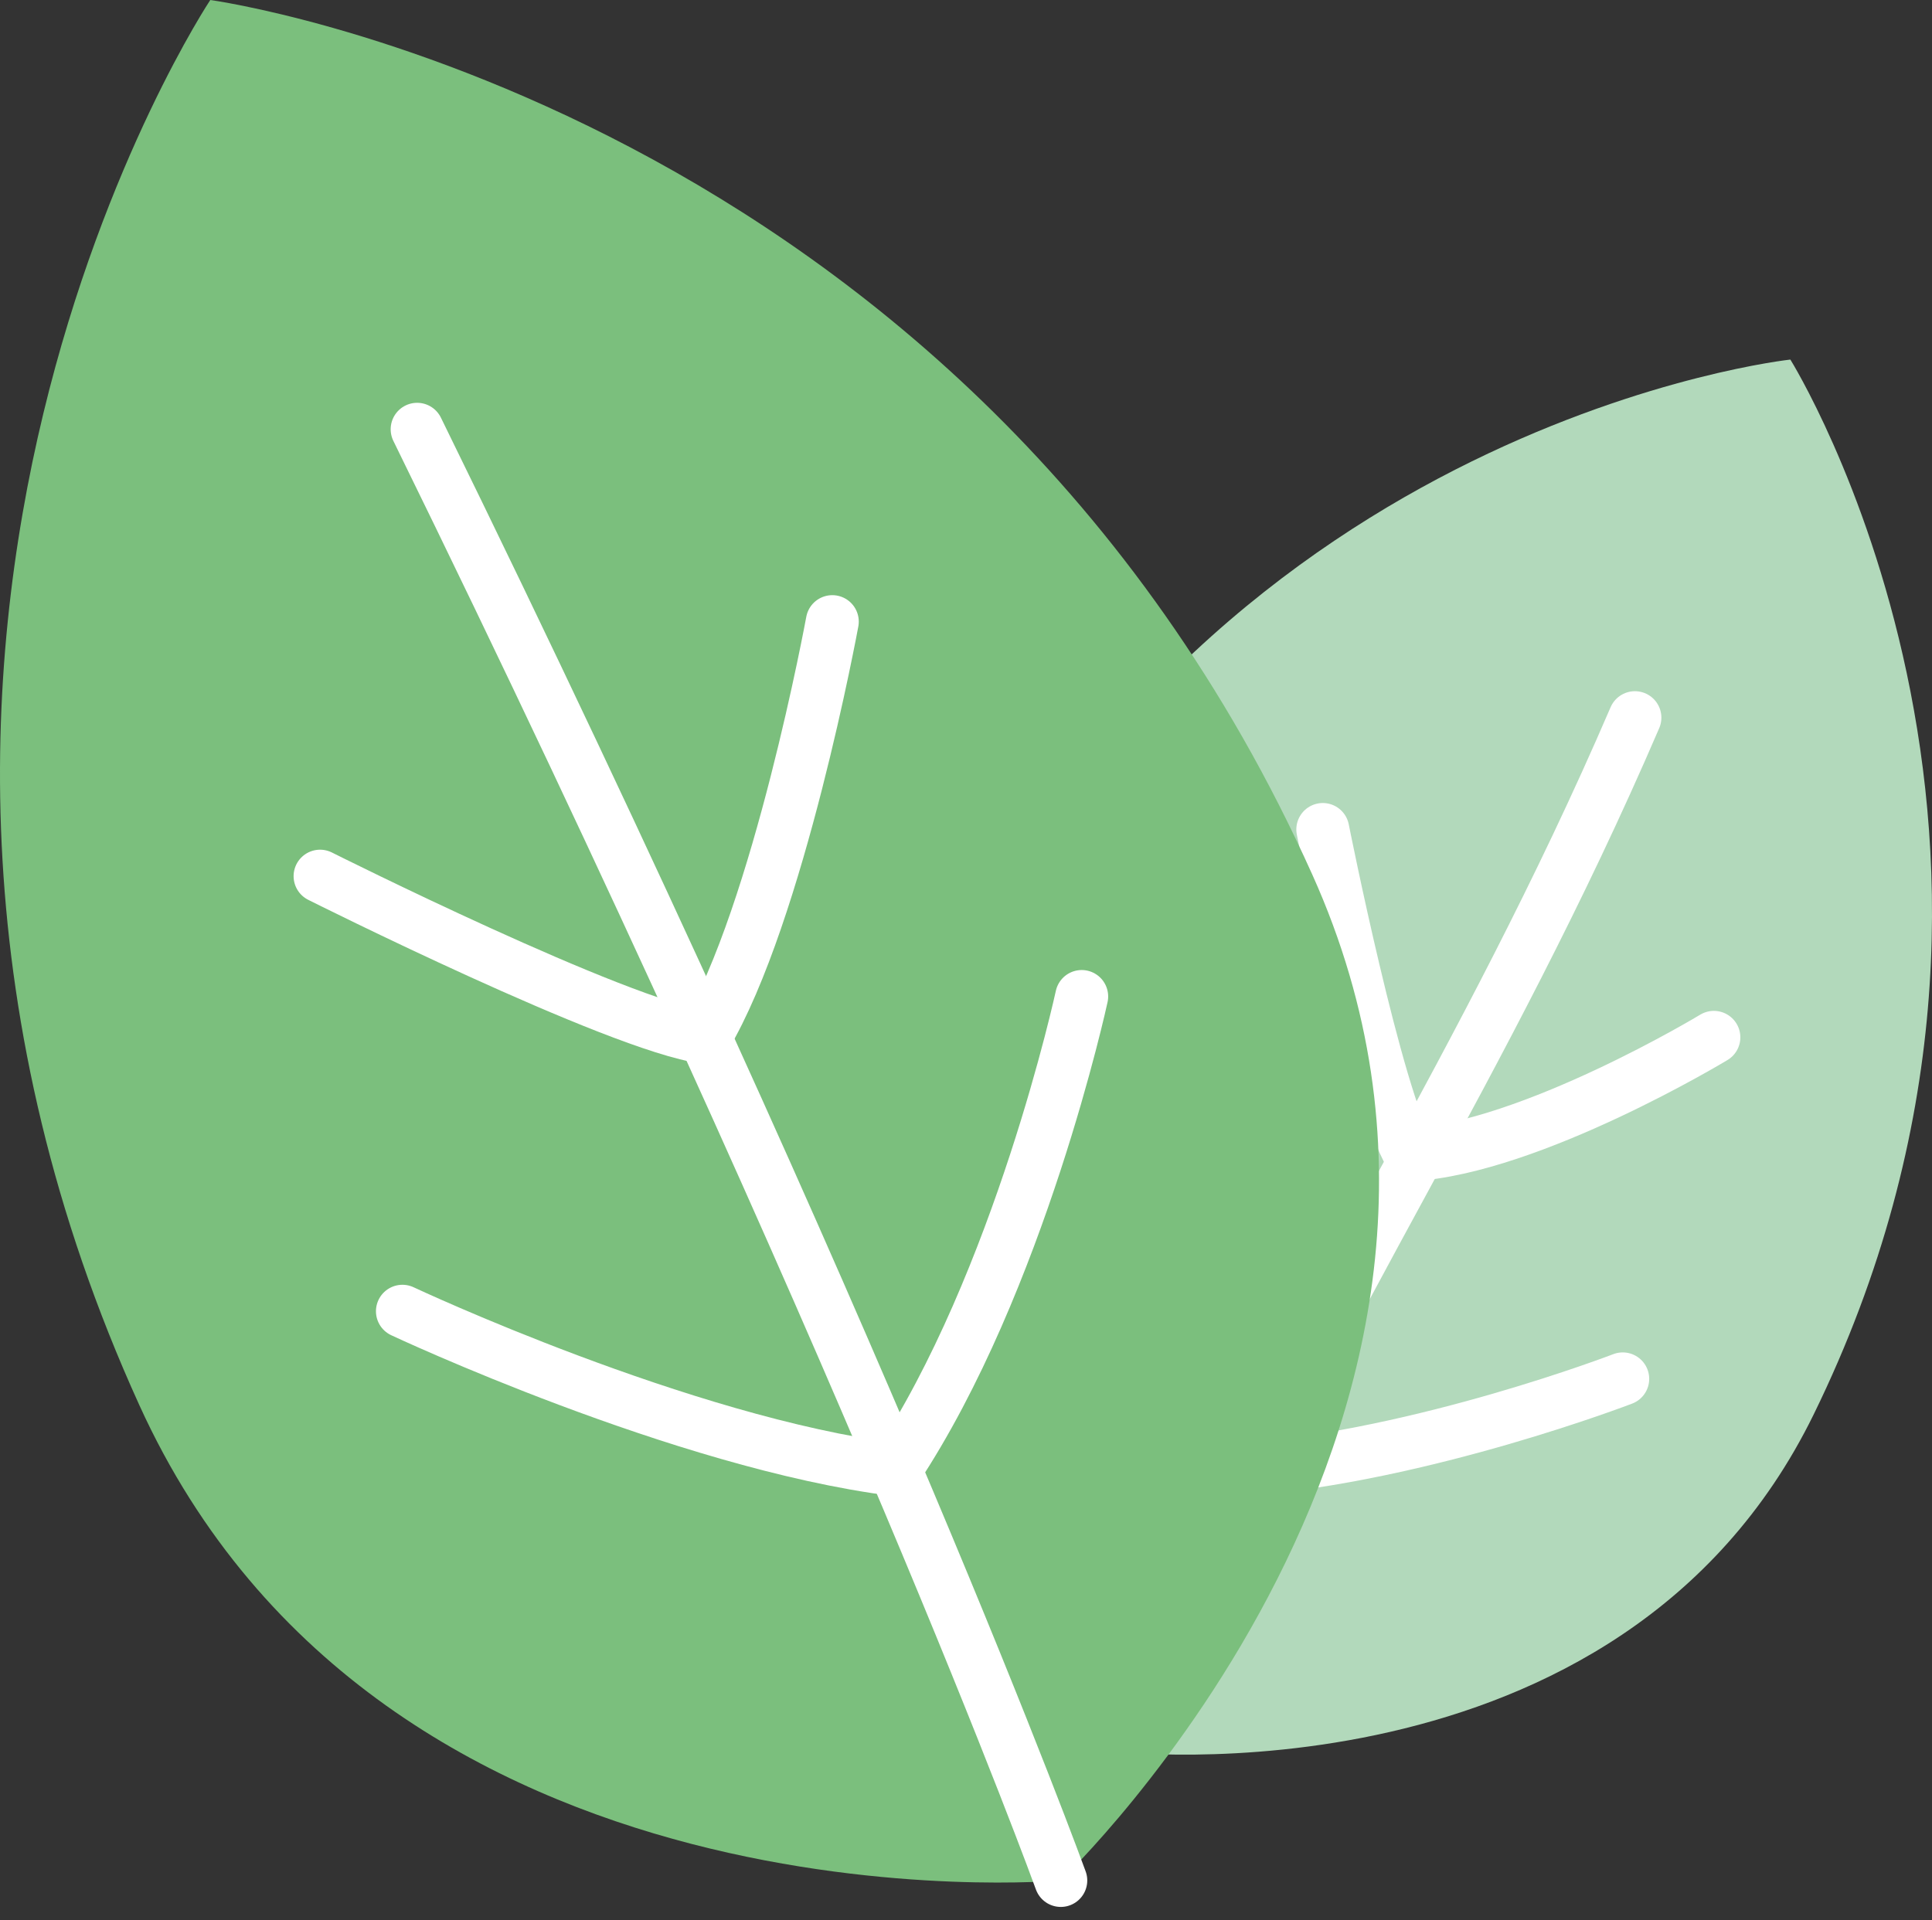 <?xml version="1.0" encoding="utf-8"?>
<!-- Generator: Adobe Illustrator 24.3.0, SVG Export Plug-In . SVG Version: 6.00 Build 0)  -->
<svg version="1.1" id="Layer_1" xmlns="http://www.w3.org/2000/svg" xmlns:xlink="http://www.w3.org/1999/xlink" x="0px" y="0px"
	 viewBox="0 0 36.502 36.286" enable-background="new 0 0 36.502 36.286" xml:space="preserve">
<rect x="0" y="0" width="36.502" height="36.286" fill="#333333" stroke="none"/>
<path fill="#B2D9BB" d="M33.826,6.795c0,0-10.731,1.148-15.964,11.949
	c-3.642,7.518,3.158,14.353,3.158,14.353s9.575,1.137,13.246-6.367
	C39.542,15.95,33.826,6.795,33.826,6.795z"/>
<path fill="none" stroke="#FFFFFF" stroke-linecap="round" stroke-miterlimit="10" d="M23.171,29.101
	c1.44-3.92,4.851-8.874,7.718-15.539"/>
<path fill="none" stroke="#FFFFFF" stroke-linecap="round" stroke-miterlimit="10" d="M24.992,15.675
	c0,0,1.011,5.091,1.654,6.149c2.28-0.13,5.735-2.221,5.735-2.221"/>
<path fill="none" stroke="#FFFFFF" stroke-linecap="round" stroke-miterlimit="10" d="M21.924,21.017
	c0,0-0.035,4.163,1.568,6.756c3.403-0.266,7.167-1.716,7.167-1.716"/>
<path fill="#7BBF7D" d="M3.973,0c0,0-7.963,11.984-1.342,26.55
	c4.609,10.139,17.411,8.986,17.411,8.986s9.321-8.851,4.752-19.008
	C18.23,1.936,3.973,0,3.973,0z"/>
<path fill="none" stroke="#FFFFFF" stroke-linecap="round" stroke-miterlimit="10" d="M20.042,35.536
	c0,0-3.661-10.09-12.161-27.424"/>
<path fill="none" stroke="#FFFFFF" stroke-linecap="round" stroke-miterlimit="10" d="M6.047,16.557
	c0,0,5.634,2.826,7.271,3.046c1.396-2.349,2.407-7.856,2.407-7.856"/>
<path fill="none" stroke="#FFFFFF" stroke-linecap="round" stroke-miterlimit="10" d="M7.603,24.779
	c0,0,5.281,2.482,9.313,2.994c2.354-3.549,3.521-8.942,3.521-8.942"/>
</svg>
